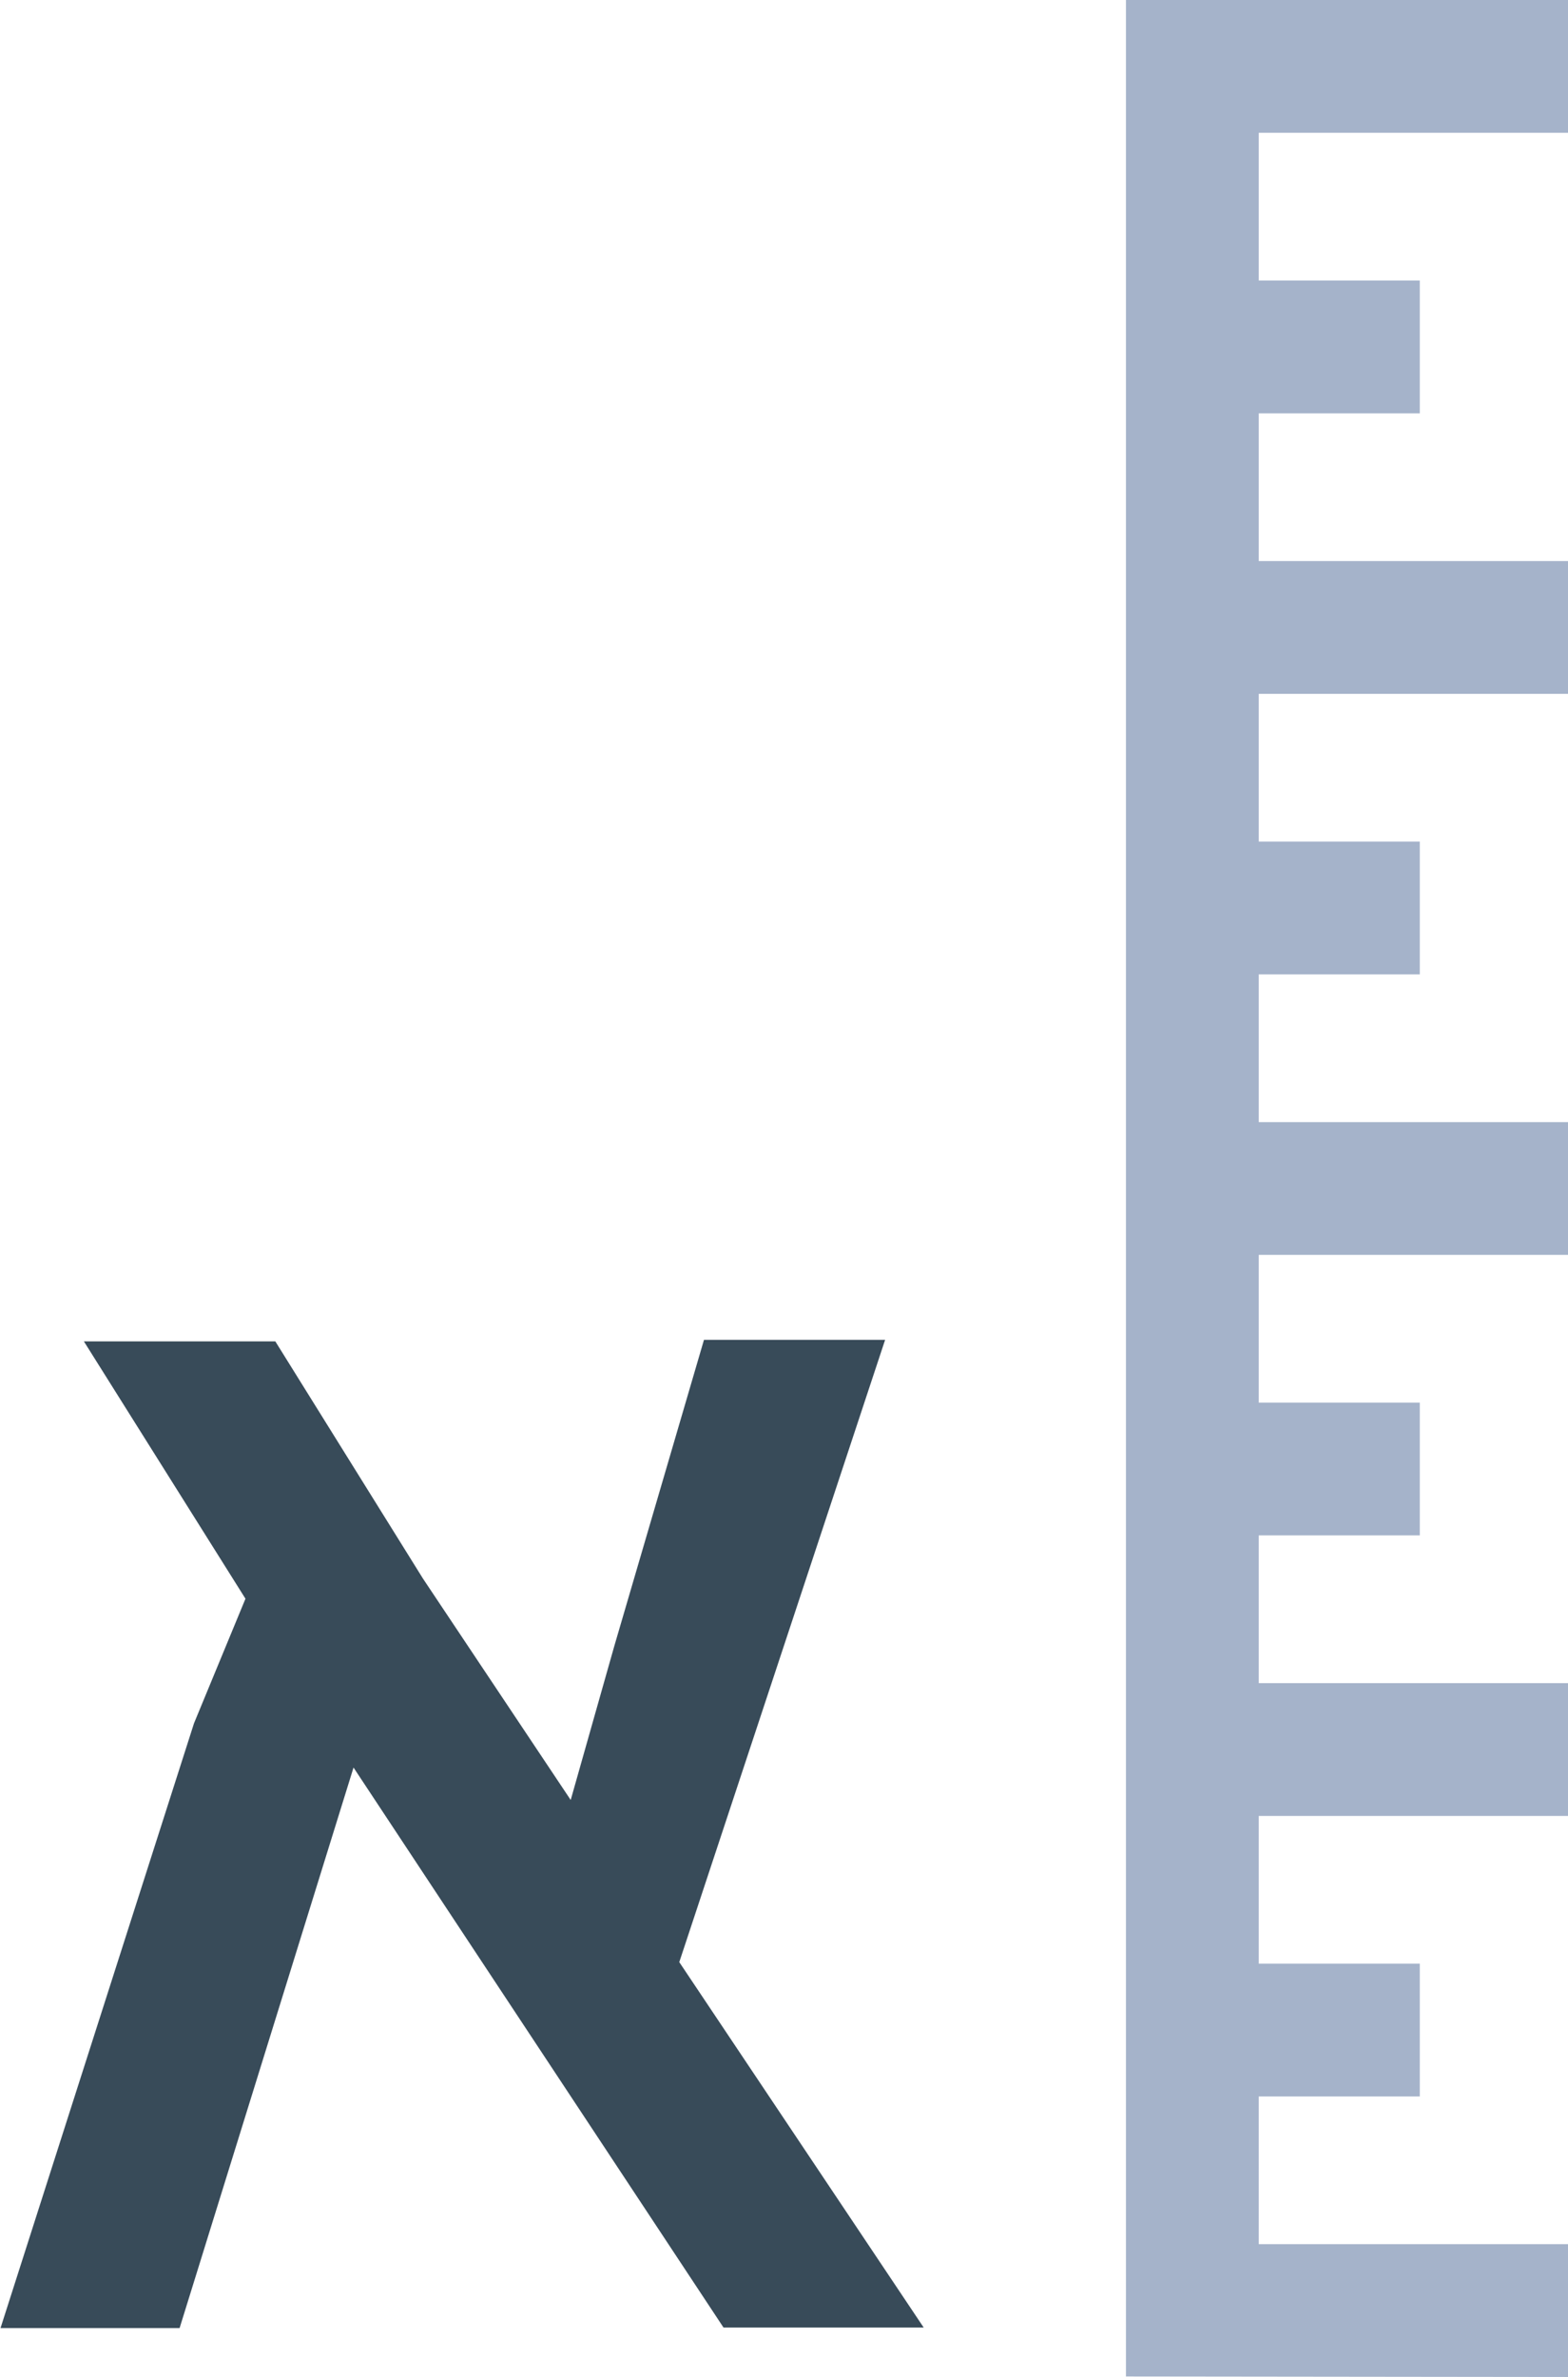 <svg id="Layer_1" data-name="Layer 1" xmlns="http://www.w3.org/2000/svg" viewBox="0 0 30.47 46.18"><defs><style>.cls-1{fill:#384b59;}.cls-2{fill:#a5b3ca;}</style></defs><title>fontMinus</title><path class="cls-1" d="M120.37,546.85L113.2,536l-3.38,10.89h-3.48l3.76-11.75,1-2.42-3.14-5h3.72l2.87,4.61,2.87,4.3,0.85-3,1.74-5.94h3.52l-4,12.09,4.75,7.1h-3.89Z" transform="translate(-106.33 -501.66)"/><polygon class="cls-2" points="24.46 29.83 27.59 29.83 27.59 27.25 24.46 27.25 24.46 24.38 30.47 24.38 30.47 21.8 24.46 21.8 24.46 18.93 27.59 18.93 27.59 16.35 24.46 16.35 24.46 13.48 30.47 13.48 30.47 10.9 24.46 10.9 24.46 8.03 27.59 8.03 27.59 5.45 24.46 5.45 24.46 2.58 30.47 2.58 30.47 0 21.88 0 21.88 46.17 30.47 46.18 30.47 43.6 24.46 43.6 24.46 40.73 27.59 40.73 27.59 38.15 24.46 38.15 24.46 35.28 30.47 35.28 30.47 32.7 24.46 32.7 24.46 29.83"/></svg>